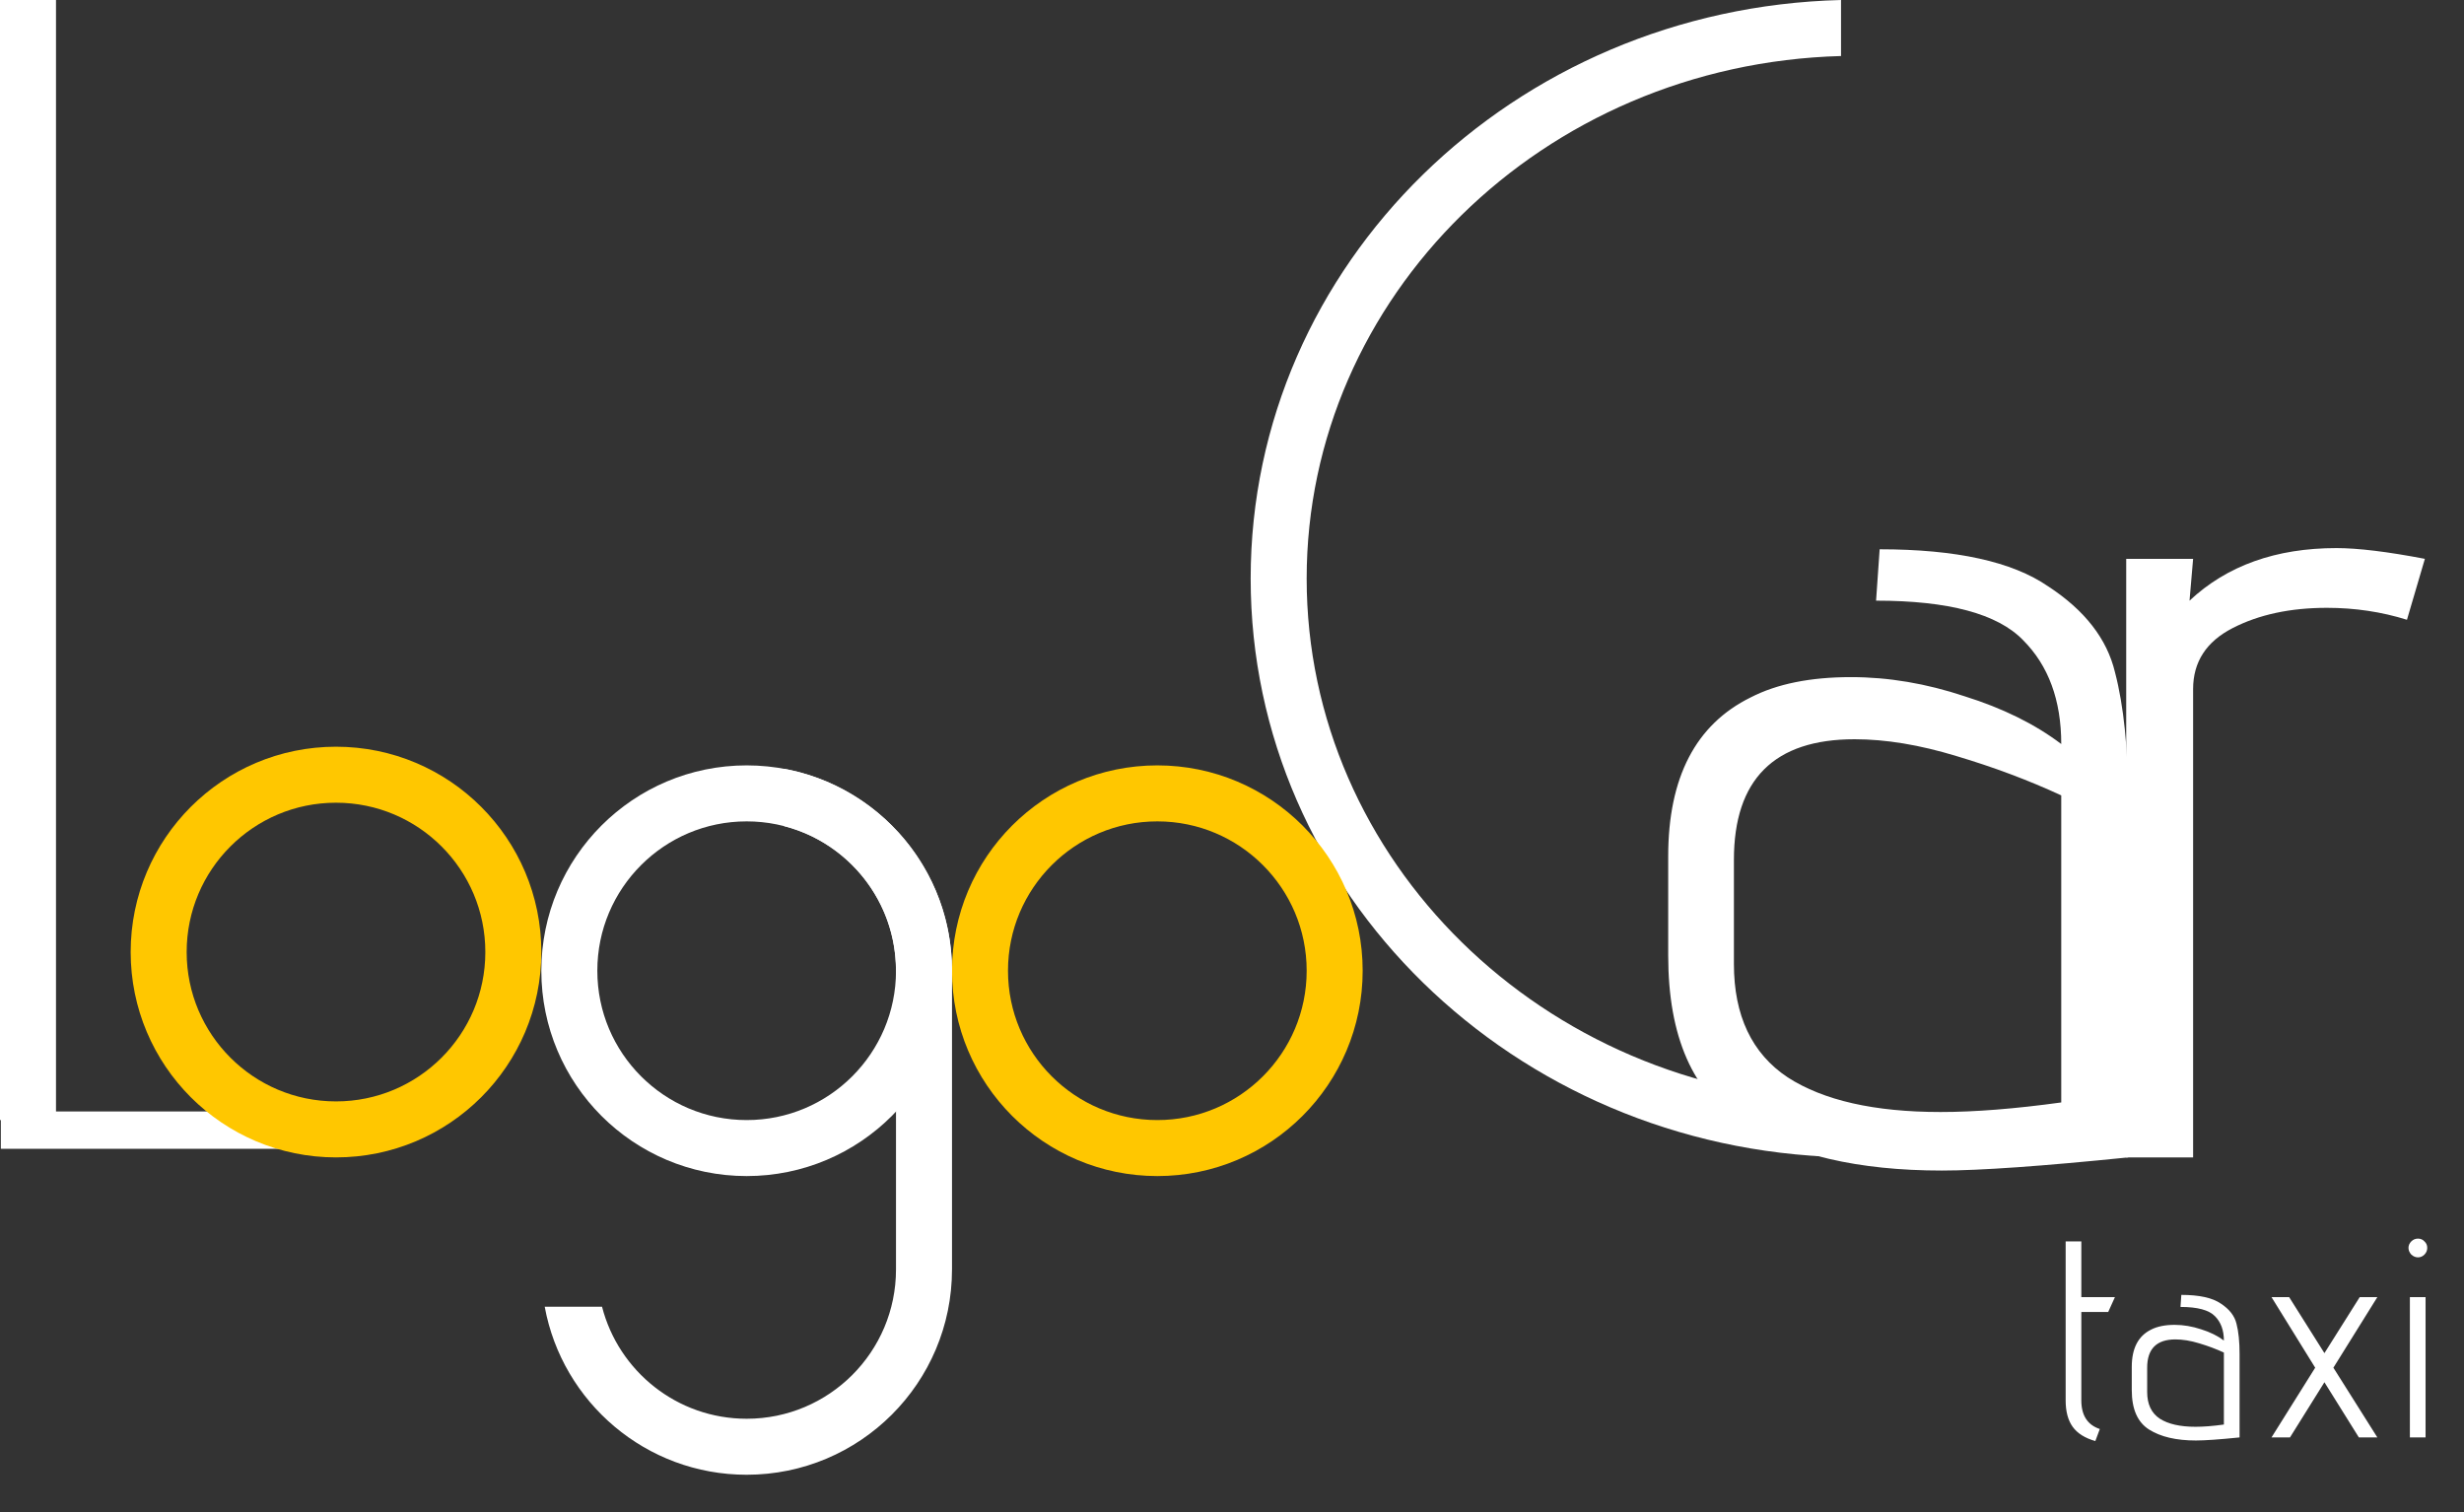 <?xml version="1.0" encoding="UTF-8"?> <svg xmlns="http://www.w3.org/2000/svg" width="132" height="81" viewBox="0 0 132 81" fill="none"><rect x="0" y="0" width="132" height="81" fill="#333333" stroke="none"/><rect width="3" height="60" fill="white"></rect><rect x="0.045" y="61.539" width="2" height="20" transform="rotate(-90 0.045 61.539)" fill="white"></rect><circle cx="18" cy="51" r="9.5" stroke="#FFC700" stroke-width="3"></circle><path fill-rule="evenodd" clip-rule="evenodd" d="M98.626 0C81.081 0.444 67 14.15 67 30.993C67 47.837 81.081 61.543 98.626 61.987V58.986C82.611 58.544 70 46.053 70 30.993C70 15.933 82.611 3.443 98.626 3.001V0Z" fill="white"></path><path d="M114.008 62C109.4 62.469 106.072 62.704 104.024 62.704C99.544 62.704 95.981 61.872 93.336 60.208C90.691 58.544 89.368 55.536 89.368 51.184V45.872C89.368 41.648 90.84 38.811 93.784 37.36C95.192 36.635 96.984 36.272 99.16 36.272C101.165 36.272 103.192 36.613 105.24 37.296C107.288 37.936 109.016 38.789 110.424 39.856C110.424 37.509 109.741 35.653 108.376 34.288C107.011 32.88 104.387 32.176 100.504 32.176L100.696 29.424C104.792 29.424 107.8 30.085 109.72 31.408C111.683 32.688 112.877 34.224 113.304 36.016C113.773 37.808 114.008 40.112 114.008 42.928V62ZM110.424 42.608C108.675 41.797 106.797 41.093 104.792 40.496C102.829 39.899 101.016 39.6 99.352 39.6C95.043 39.6 92.888 41.755 92.888 46.064V51.632C92.888 54.405 93.848 56.432 95.768 57.712C97.688 58.949 100.419 59.568 103.96 59.568C105.795 59.568 107.949 59.397 110.424 59.056V42.608Z" fill="white"></path><path d="M113.904 29.936H117.488L117.296 32.176C119.301 30.299 121.925 29.36 125.168 29.36C126.32 29.36 127.899 29.552 129.904 29.936L128.944 33.2C127.579 32.773 126.149 32.56 124.656 32.56C122.693 32.56 121.008 32.923 119.6 33.648C118.192 34.373 117.488 35.461 117.488 36.912V62H113.904V29.936Z" fill="white"></path><circle cx="62" cy="52" r="9.5" stroke="#FFC700" stroke-width="3"></circle><circle cx="40" cy="52" r="9.5" stroke="white" stroke-width="3"></circle><path fill-rule="evenodd" clip-rule="evenodd" d="M29.181 70C30.122 75.12 34.608 79 40 79C46.075 79 51 74.075 51 68V52C51 46.608 47.12 42.122 42 41.181V44.252C45.45 45.14 48 48.272 48 52V68C48 72.418 44.418 76 40 76C36.272 76 33.14 73.451 32.252 70H29.181Z" fill="white"></path><path d="M112.25 77.195C111.69 77.035 111.285 76.78 111.035 76.43C110.785 76.08 110.66 75.61 110.66 75.02V66.5H111.5V69.485H113.3L112.94 70.28H111.5V75.02C111.5 75.82 111.83 76.33 112.49 76.55L112.25 77.195ZM119.977 77C118.897 77.11 118.117 77.165 117.637 77.165C116.587 77.165 115.752 76.97 115.132 76.58C114.512 76.19 114.202 75.485 114.202 74.465V73.22C114.202 72.23 114.547 71.565 115.237 71.225C115.567 71.055 115.987 70.97 116.497 70.97C116.967 70.97 117.442 71.05 117.922 71.21C118.402 71.36 118.807 71.56 119.137 71.81C119.137 71.26 118.977 70.825 118.657 70.505C118.337 70.175 117.722 70.01 116.812 70.01L116.857 69.365C117.817 69.365 118.522 69.52 118.972 69.83C119.432 70.13 119.712 70.49 119.812 70.91C119.922 71.33 119.977 71.87 119.977 72.53V77ZM119.137 72.455C118.727 72.265 118.287 72.1 117.817 71.96C117.357 71.82 116.932 71.75 116.542 71.75C115.532 71.75 115.027 72.255 115.027 73.265V74.57C115.027 75.22 115.252 75.695 115.702 75.995C116.152 76.285 116.792 76.43 117.622 76.43C118.052 76.43 118.557 76.39 119.137 76.31V72.455ZM124.523 74.045L122.678 77H121.688L124.028 73.265L121.688 69.485H122.633L124.523 72.485L126.413 69.485H127.358L125.003 73.265L127.358 77H126.368L124.523 74.045ZM129.536 67.355C129.406 67.355 129.286 67.305 129.176 67.205C129.076 67.095 129.026 66.975 129.026 66.845C129.026 66.715 129.076 66.6 129.176 66.5C129.276 66.4 129.396 66.35 129.536 66.35C129.676 66.35 129.791 66.4 129.881 66.5C129.981 66.59 130.031 66.705 130.031 66.845C130.031 66.985 129.981 67.105 129.881 67.205C129.781 67.305 129.666 67.355 129.536 67.355ZM129.101 69.485H129.941V77H129.101V69.485Z" fill="white"></path></svg> 